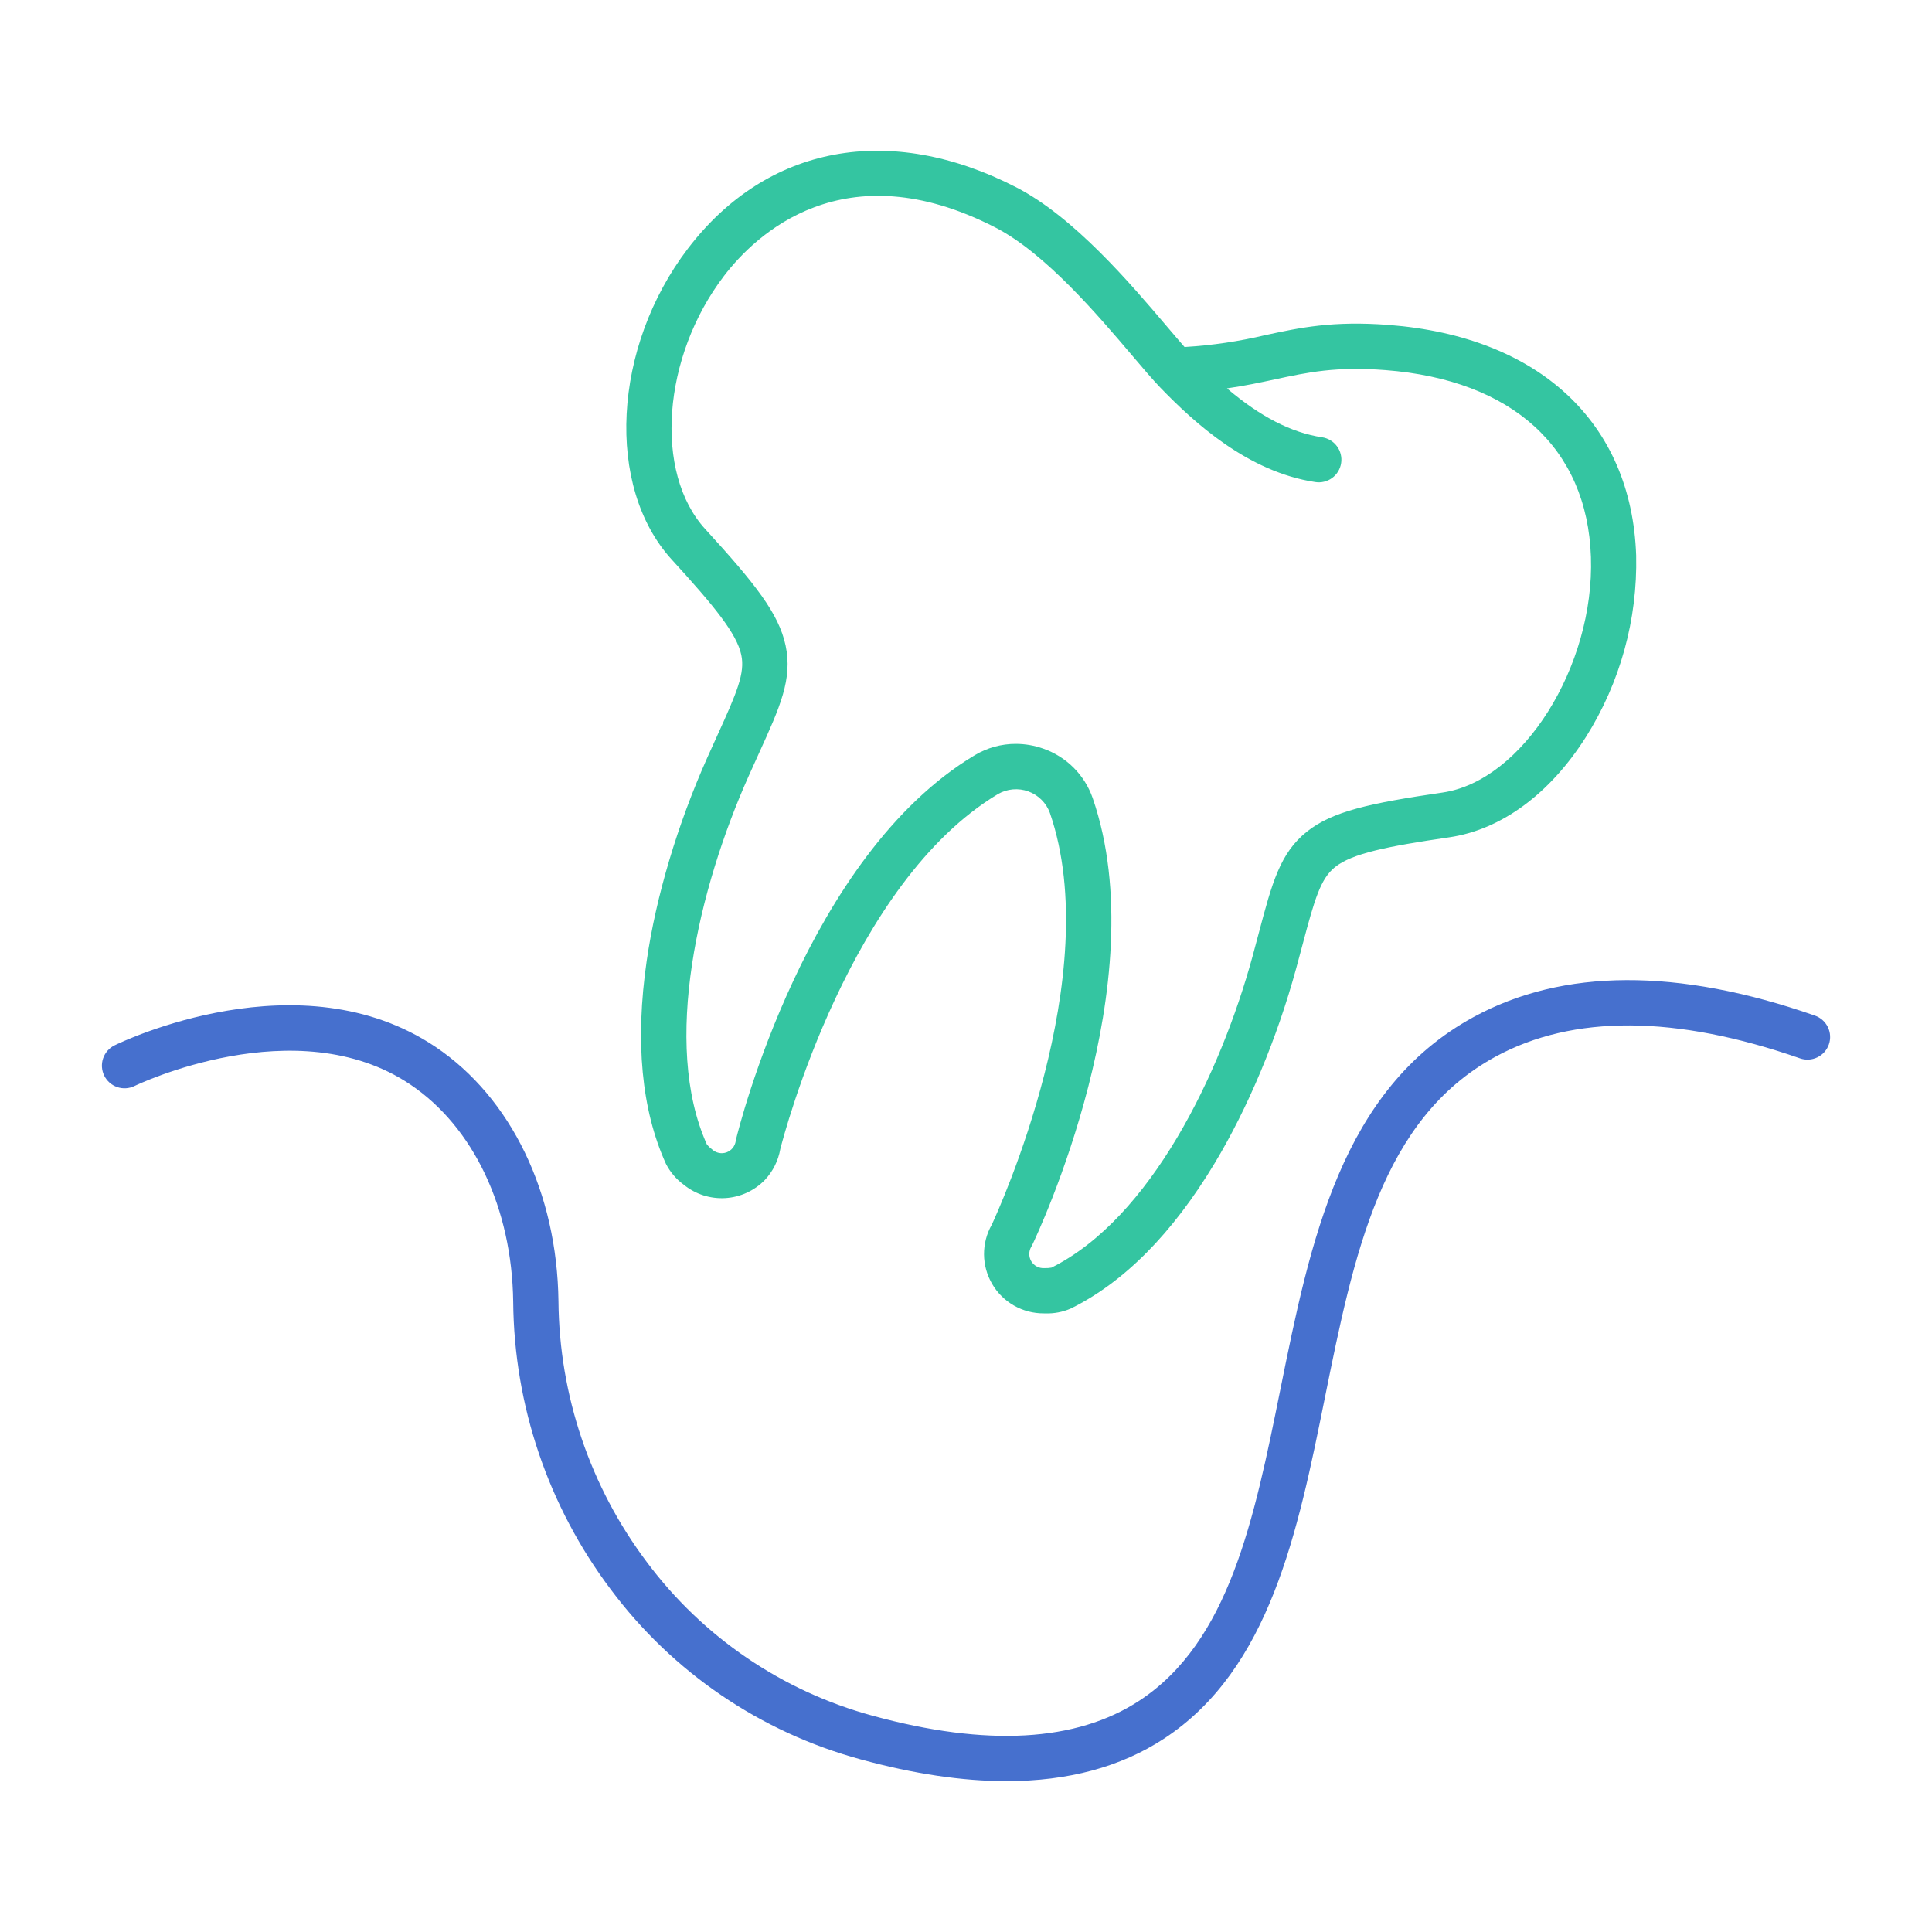 <svg xmlns="http://www.w3.org/2000/svg" width="70" height="70" viewBox="0 0 70 70" fill="none"><path d="M65.758 36.797C60.789 35.065 56.627 35.083 53.387 36.851C48.587 39.471 47.47 44.996 46.391 50.339C45.441 55.041 44.543 59.483 41.274 61.623C38.999 63.112 35.75 63.294 31.616 62.164C28.343 61.275 25.462 59.314 23.435 56.595C21.384 53.869 20.263 50.557 20.234 47.145C20.184 43.217 18.518 39.772 15.78 37.931C10.885 34.639 4.423 37.741 4.151 37.875C3.955 37.971 3.807 38.14 3.736 38.346C3.666 38.551 3.681 38.777 3.776 38.972C3.872 39.167 4.041 39.316 4.247 39.387C4.452 39.457 4.678 39.443 4.873 39.348C4.931 39.319 10.747 36.523 14.864 39.292C17.156 40.833 18.55 43.777 18.594 47.167C18.626 50.926 19.863 54.577 22.124 57.581C24.369 60.592 27.559 62.762 31.184 63.746C33.105 64.271 34.865 64.534 36.465 64.534C38.698 64.534 40.607 64.021 42.172 62.996C46.015 60.48 47.024 55.49 47.999 50.664C49.05 45.46 50.043 40.545 54.173 38.292C56.99 36.755 60.705 36.774 65.218 38.346C65.424 38.418 65.649 38.405 65.845 38.31C66.041 38.216 66.191 38.047 66.263 37.842C66.335 37.636 66.322 37.411 66.227 37.215C66.132 37.019 65.964 36.869 65.758 36.797V36.797Z" fill="#4670CE"></path><path d="M27.716 42.748C28.005 42.439 28.198 42.052 28.271 41.635C28.413 41.075 30.8 31.983 36.159 28.77C36.324 28.675 36.508 28.617 36.698 28.601C36.888 28.584 37.079 28.609 37.258 28.674C37.437 28.739 37.6 28.842 37.735 28.977C37.87 29.111 37.974 29.273 38.039 29.452C40.071 35.338 36.177 43.851 35.934 44.373C35.747 44.701 35.651 45.072 35.653 45.45C35.656 45.827 35.758 46.197 35.949 46.523C36.139 46.849 36.413 47.118 36.741 47.305C37.069 47.491 37.44 47.588 37.818 47.586H37.863C38.185 47.599 38.505 47.539 38.8 47.409C40.725 46.459 42.475 44.693 44.001 42.16C45.216 40.144 46.268 37.63 46.965 35.08C47.051 34.768 47.128 34.477 47.2 34.205C47.633 32.575 47.846 31.837 48.372 31.416C48.987 30.925 50.248 30.667 52.507 30.338C54.392 30.063 56.153 28.769 57.466 26.695C58.702 24.73 59.333 22.445 59.281 20.125C59.118 15.316 55.769 12.194 50.323 11.774C48.287 11.617 47.102 11.872 45.848 12.142C44.889 12.37 43.913 12.514 42.93 12.573L42.919 12.574C42.739 12.369 42.528 12.12 42.297 11.849C40.949 10.262 38.912 7.862 36.815 6.784C32.233 4.428 27.79 5.257 24.929 9C22.193 12.581 21.93 17.64 24.342 20.278C25.881 21.961 26.693 22.956 26.858 23.728C27 24.386 26.697 25.093 25.999 26.627C25.882 26.884 25.756 27.16 25.624 27.456C24.547 29.87 23.768 32.483 23.431 34.812C23.007 37.738 23.241 40.212 24.128 42.167C24.282 42.468 24.504 42.728 24.776 42.926C25.2 43.27 25.737 43.442 26.281 43.409C26.825 43.376 27.337 43.14 27.716 42.748ZM25.613 41.469C23.969 37.814 25.313 32.182 27.122 28.125C27.253 27.832 27.377 27.56 27.492 27.306C28.26 25.619 28.724 24.6 28.463 23.384C28.216 22.231 27.366 21.152 25.553 19.17C23.684 17.126 23.995 12.925 26.233 9.996C27.356 8.527 30.563 5.414 36.065 8.243C37.872 9.172 39.782 11.422 41.046 12.911C41.432 13.366 41.766 13.758 42.025 14.028C43.276 15.326 45.22 17.098 47.653 17.466C47.76 17.483 47.869 17.479 47.974 17.453C48.08 17.428 48.178 17.382 48.266 17.318C48.353 17.254 48.427 17.174 48.483 17.081C48.539 16.989 48.576 16.886 48.592 16.779C48.609 16.672 48.603 16.563 48.577 16.458C48.551 16.353 48.505 16.255 48.44 16.168C48.376 16.081 48.295 16.007 48.202 15.952C48.109 15.896 48.006 15.86 47.899 15.844C46.79 15.676 45.673 15.105 44.455 14.072C45.113 13.978 45.674 13.857 46.193 13.746C47.377 13.491 48.399 13.271 50.197 13.41C54.794 13.764 57.508 16.232 57.642 20.18C57.776 24.145 55.166 28.293 52.27 28.715C49.611 29.103 48.269 29.4 47.349 30.134C46.377 30.91 46.09 31.992 45.614 33.785C45.543 34.053 45.467 34.34 45.383 34.648C44.211 38.933 41.683 44.142 38.095 45.929C38.01 45.944 37.923 45.95 37.836 45.946C37.743 45.952 37.649 45.932 37.566 45.888C37.483 45.845 37.414 45.779 37.365 45.699C37.317 45.618 37.292 45.526 37.293 45.432C37.293 45.338 37.32 45.246 37.369 45.166C37.381 45.147 37.391 45.127 37.401 45.106C37.586 44.721 41.898 35.6 39.59 28.916C39.447 28.503 39.211 28.127 38.902 27.817C38.593 27.507 38.218 27.271 37.804 27.126C37.483 27.011 37.145 26.952 36.804 26.952C36.28 26.951 35.766 27.093 35.316 27.363C29.222 31.015 26.771 40.856 26.67 41.273C26.665 41.295 26.66 41.317 26.657 41.34C26.644 41.432 26.606 41.52 26.547 41.593C26.488 41.666 26.41 41.721 26.322 41.753C26.234 41.784 26.139 41.791 26.047 41.772C25.955 41.753 25.87 41.709 25.801 41.646C25.733 41.594 25.669 41.535 25.613 41.469Z" fill="#34C5A1"></path></svg>